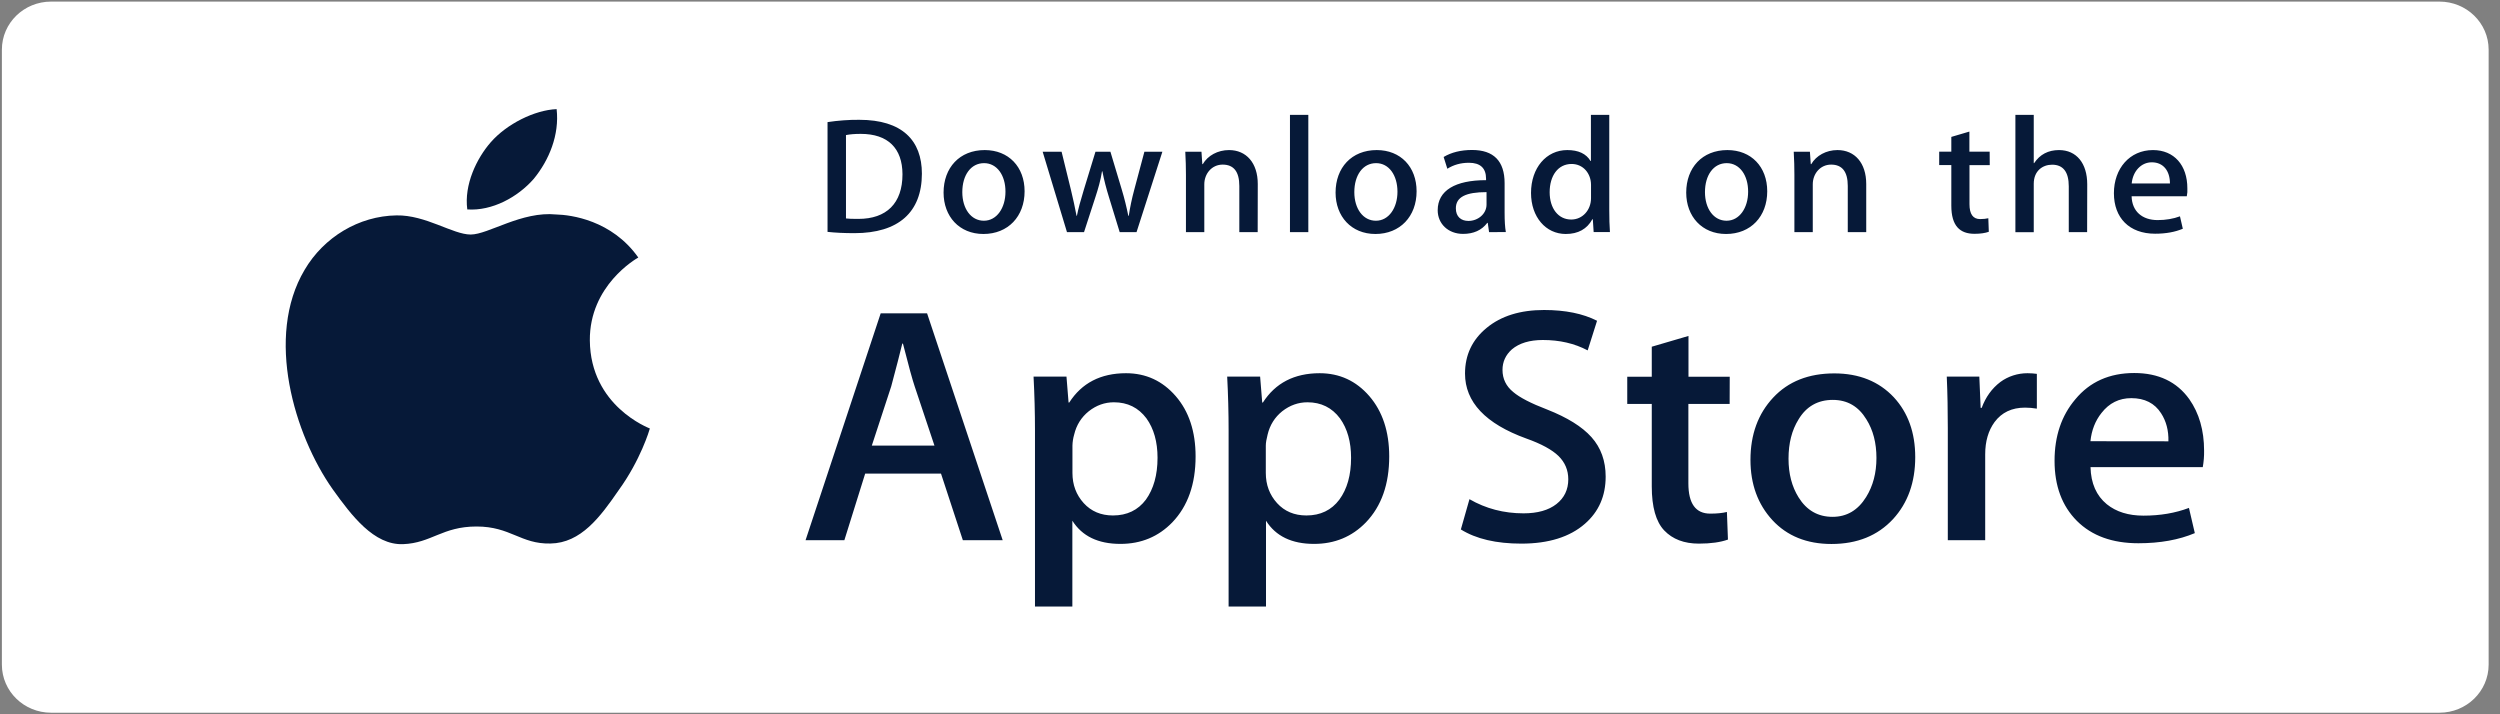 <svg width="140" height="40" viewBox="0 0 140 40" fill="none" xmlns="http://www.w3.org/2000/svg">
<rect x="0" y="0" width="140" height="40" fill="#808080" stroke="none"/>
<g clip-path="url(#clip0_760_349)">
<path d="M136.611 0.556H2.858C1.596 0.556 0.572 1.551 0.572 2.778V37.222C0.572 38.45 1.596 39.445 2.858 39.445H136.611C137.873 39.445 138.897 38.45 138.897 37.222V2.778C138.897 1.551 137.873 0.556 136.611 0.556Z" fill="white" stroke="white" stroke-width="0.933"/>
<path d="M33.031 19.065C33.005 15.989 35.623 14.489 35.745 14.422C34.261 12.32 31.961 12.032 31.15 12.011C29.215 11.815 27.345 13.134 26.359 13.134C25.357 13.134 23.841 12.032 22.204 12.062C20.099 12.093 18.133 13.279 17.057 15.113C14.831 18.859 16.49 24.362 18.626 27.392C19.691 28.876 20.937 30.53 22.569 30.473C24.165 30.412 24.764 29.484 26.687 29.484C28.595 29.484 29.157 30.473 30.821 30.437C32.533 30.412 33.614 28.948 34.643 27.454C35.877 25.753 36.37 24.079 36.392 23.996C36.349 23.971 33.063 22.749 33.031 19.065ZM29.889 10.017C30.747 8.971 31.335 7.554 31.171 6.111C29.931 6.163 28.373 6.946 27.482 7.966C26.693 8.868 25.982 10.341 26.168 11.728C27.557 11.825 28.993 11.042 29.889 10.017Z" fill="#061938"/>
<path d="M56.151 30.252H53.92L52.696 26.521H48.45L47.284 30.252H45.111L49.319 17.545H51.916L56.151 30.252ZM52.33 24.955L51.222 21.637C51.106 21.296 50.883 20.498 50.565 19.241H50.528C50.401 19.782 50.189 20.58 49.908 21.637L48.821 24.955H52.33ZM66.953 25.558C66.953 27.114 66.518 28.345 65.649 29.252C64.869 30.056 63.9 30.458 62.744 30.458C61.493 30.458 60.598 30.025 60.052 29.16V33.967H57.959V24.099C57.959 23.12 57.932 22.116 57.879 21.09H59.723L59.84 22.543H59.877C60.577 21.451 61.637 20.9 63.057 20.9C64.17 20.9 65.097 21.327 65.84 22.183C66.581 23.038 66.953 24.166 66.953 25.558ZM64.822 25.635C64.822 24.744 64.615 24.007 64.202 23.43C63.751 22.827 63.142 22.528 62.379 22.528C61.865 22.528 61.393 22.698 60.974 23.028C60.556 23.363 60.28 23.801 60.153 24.337C60.094 24.538 60.062 24.749 60.057 24.955V26.485C60.057 27.15 60.269 27.712 60.688 28.175C61.106 28.634 61.653 28.866 62.325 28.866C63.115 28.866 63.73 28.567 64.17 27.98C64.599 27.382 64.822 26.604 64.822 25.635ZM77.796 25.558C77.796 27.114 77.362 28.345 76.492 29.252C75.713 30.056 74.744 30.458 73.588 30.458C72.337 30.458 71.441 30.025 70.896 29.16V33.967H68.802V24.099C68.802 23.12 68.776 22.116 68.722 21.09H70.567L70.684 22.543H70.721C71.42 21.451 72.48 20.9 73.901 20.9C75.014 20.9 75.941 21.327 76.683 22.183C77.42 23.038 77.796 24.166 77.796 25.558ZM75.66 25.635C75.66 24.744 75.454 24.007 75.04 23.43C74.59 22.827 73.98 22.528 73.217 22.528C72.703 22.528 72.231 22.698 71.807 23.028C71.389 23.363 71.113 23.801 70.986 24.337C70.922 24.589 70.885 24.795 70.885 24.955V26.485C70.885 27.15 71.097 27.712 71.516 28.175C71.934 28.634 72.48 28.866 73.159 28.866C73.948 28.866 74.563 28.567 75.003 27.98C75.443 27.382 75.66 26.604 75.66 25.635ZM89.917 26.691C89.917 27.773 89.531 28.655 88.757 29.33C87.909 30.072 86.716 30.443 85.195 30.443C83.79 30.443 82.662 30.18 81.808 29.649L82.29 27.954C83.208 28.485 84.22 28.747 85.317 28.747C86.106 28.747 86.721 28.572 87.161 28.227C87.601 27.882 87.824 27.418 87.824 26.841C87.824 26.326 87.638 25.893 87.278 25.537C86.917 25.187 86.319 24.857 85.476 24.558C83.186 23.729 82.041 22.512 82.041 20.92C82.041 19.879 82.444 19.024 83.255 18.359C84.061 17.695 85.132 17.36 86.467 17.36C87.654 17.36 88.645 17.561 89.435 17.963L88.91 19.622C88.168 19.23 87.336 19.04 86.398 19.04C85.661 19.04 85.079 19.215 84.665 19.565C84.315 19.879 84.14 20.261 84.14 20.714C84.14 21.214 84.342 21.631 84.745 21.956C85.094 22.255 85.725 22.585 86.642 22.935C87.765 23.378 88.592 23.888 89.123 24.481C89.652 25.073 89.917 25.81 89.917 26.691ZM96.86 22.621H94.549V27.067C94.549 28.201 94.957 28.763 95.774 28.763C96.15 28.763 96.457 28.732 96.707 28.67L96.765 30.216C96.352 30.365 95.811 30.443 95.138 30.443C94.311 30.443 93.664 30.195 93.198 29.706C92.732 29.216 92.499 28.392 92.499 27.238V22.621H91.126V21.096H92.499V19.416L94.555 18.813V21.096H96.865L96.86 22.621ZM107.253 25.599C107.253 27.006 106.84 28.165 106.013 29.067C105.149 29.999 104 30.463 102.563 30.463C101.18 30.463 100.077 30.015 99.256 29.129C98.434 28.237 98.026 27.109 98.026 25.754C98.026 24.331 98.451 23.172 99.299 22.265C100.147 21.358 101.286 20.91 102.722 20.91C104.105 20.91 105.219 21.358 106.056 22.25C106.851 23.11 107.253 24.228 107.253 25.599ZM105.081 25.645C105.081 24.805 104.895 24.084 104.519 23.486C104.079 22.76 103.453 22.394 102.637 22.394C101.8 22.394 101.153 22.76 100.719 23.486C100.343 24.089 100.157 24.821 100.157 25.687C100.157 26.526 100.343 27.248 100.719 27.851C101.169 28.577 101.805 28.943 102.621 28.943C103.422 28.943 104.047 28.572 104.503 27.835C104.89 27.212 105.081 26.485 105.081 25.645ZM114.064 22.884C113.847 22.847 113.624 22.827 113.401 22.827C112.665 22.827 112.098 23.095 111.695 23.636C111.345 24.115 111.171 24.718 111.171 25.444V30.252H109.077V23.976C109.077 23.012 109.061 22.054 109.019 21.09H110.842L110.916 22.842H110.974C111.197 22.239 111.541 21.755 112.024 21.389C112.458 21.07 112.993 20.9 113.539 20.9C113.736 20.9 113.905 20.915 114.064 20.936V22.884ZM123.429 25.238C123.435 25.547 123.408 25.857 123.355 26.161H117.069C117.091 27.067 117.398 27.758 117.981 28.237C118.511 28.665 119.195 28.876 120.037 28.876C120.97 28.876 121.818 28.732 122.581 28.443L122.91 29.855C122.019 30.231 120.965 30.422 119.751 30.422C118.288 30.422 117.143 30.005 116.306 29.17C115.474 28.335 115.055 27.212 115.055 25.805C115.055 24.424 115.442 23.275 116.221 22.358C117.032 21.379 118.135 20.889 119.518 20.889C120.875 20.889 121.903 21.379 122.603 22.358C123.148 23.136 123.429 24.094 123.429 25.238ZM121.431 24.713C121.447 24.11 121.309 23.589 121.023 23.146C120.663 22.579 120.101 22.296 119.353 22.296C118.67 22.296 118.113 22.574 117.684 23.126C117.334 23.564 117.128 24.094 117.064 24.708L121.431 24.713Z" fill="#061938"/>
<path d="M47.847 13.057C47.264 13.057 46.761 13.031 46.342 12.985V6.838C46.93 6.75 47.524 6.704 48.117 6.709C50.518 6.709 51.626 7.858 51.626 9.728C51.621 11.887 50.317 13.057 47.847 13.057ZM48.202 7.497C47.879 7.497 47.603 7.518 47.375 7.564V12.233C47.497 12.253 47.736 12.258 48.07 12.258C49.644 12.258 50.539 11.387 50.539 9.759C50.534 8.301 49.723 7.497 48.202 7.497ZM55.071 13.103C53.719 13.103 52.84 12.119 52.84 10.785C52.84 9.393 53.735 8.404 55.145 8.404C56.481 8.404 57.377 9.342 57.377 10.713C57.377 12.119 56.454 13.103 55.071 13.103ZM55.108 9.136C54.366 9.136 53.889 9.811 53.889 10.759C53.889 11.686 54.377 12.361 55.097 12.361C55.824 12.361 56.306 11.64 56.306 10.738C56.311 9.821 55.834 9.136 55.108 9.136ZM65.093 8.497L63.646 13H62.703L62.104 11.047C61.955 10.568 61.828 10.084 61.733 9.594H61.712C61.638 10.084 61.494 10.579 61.34 11.047L60.705 13H59.751L58.389 8.497H59.449L59.973 10.635C60.095 11.145 60.201 11.624 60.286 12.083H60.307C60.382 11.702 60.508 11.233 60.689 10.646L61.346 8.497H62.183L62.814 10.599C62.968 11.109 63.09 11.609 63.185 12.083H63.211C63.281 11.619 63.381 11.13 63.525 10.599L64.086 8.497H65.093ZM70.43 13H69.402V10.414C69.402 9.615 69.089 9.218 68.469 9.218C67.86 9.218 67.441 9.728 67.441 10.321V13H66.413V9.785C66.413 9.388 66.402 8.961 66.376 8.497H67.282L67.33 9.192H67.356C67.632 8.713 68.194 8.404 68.825 8.404C69.794 8.404 70.435 9.125 70.435 10.305L70.43 13ZM73.266 13H72.238V6.431H73.266V13ZM77.023 13.103C75.672 13.103 74.792 12.119 74.792 10.785C74.792 9.393 75.688 8.404 77.098 8.404C78.433 8.404 79.329 9.342 79.329 10.713C79.329 12.119 78.402 13.103 77.023 13.103ZM77.061 9.136C76.318 9.136 75.842 9.811 75.842 10.759C75.842 11.686 76.329 12.361 77.05 12.361C77.776 12.361 78.258 11.64 78.258 10.738C78.258 9.821 77.787 9.136 77.061 9.136ZM83.388 13L83.314 12.48H83.288C82.975 12.897 82.514 13.098 81.931 13.098C81.099 13.098 80.511 12.531 80.511 11.774C80.511 10.661 81.502 10.089 83.219 10.089V10.007C83.219 9.414 82.896 9.115 82.26 9.115C81.804 9.115 81.401 9.229 81.051 9.45L80.844 8.791C81.274 8.533 81.809 8.399 82.435 8.399C83.643 8.399 84.258 9.017 84.258 10.259V11.918C84.258 12.372 84.279 12.727 84.327 12.995L83.388 13ZM83.246 10.759C82.1 10.759 81.528 11.027 81.528 11.666C81.528 12.14 81.825 12.372 82.233 12.372C82.758 12.372 83.246 11.985 83.246 11.454V10.759ZM89.245 13L89.198 12.279H89.171C88.874 12.825 88.376 13.103 87.682 13.103C86.563 13.103 85.737 12.15 85.737 10.805C85.737 9.399 86.595 8.404 87.766 8.404C88.387 8.404 88.826 8.605 89.07 9.017H89.091V6.431H90.119V11.784C90.119 12.217 90.13 12.629 90.156 12.995H89.245V13ZM89.097 10.352C89.097 9.723 88.667 9.182 88.01 9.182C87.247 9.182 86.781 9.842 86.781 10.764C86.781 11.671 87.263 12.294 87.989 12.294C88.635 12.294 89.097 11.748 89.097 11.099V10.352ZM96.66 13.103C95.308 13.103 94.428 12.119 94.428 10.785C94.428 9.393 95.324 8.404 96.734 8.404C98.07 8.404 98.965 9.342 98.965 10.713C98.965 12.119 98.043 13.103 96.66 13.103ZM96.697 9.136C95.955 9.136 95.478 9.811 95.478 10.759C95.478 11.686 95.966 12.361 96.686 12.361C97.412 12.361 97.895 11.64 97.895 10.738C97.9 9.821 97.423 9.136 96.697 9.136ZM104.504 13H103.475V10.414C103.475 9.615 103.163 9.218 102.543 9.218C101.933 9.218 101.515 9.728 101.515 10.321V13H100.486V9.785C100.486 9.388 100.476 8.961 100.449 8.497H101.355L101.403 9.192H101.43C101.706 8.713 102.267 8.404 102.898 8.404C103.868 8.404 104.509 9.125 104.509 10.305V13H104.504ZM111.426 9.249H110.291V11.434C110.291 11.99 110.487 12.269 110.89 12.269C111.07 12.269 111.224 12.248 111.346 12.222L111.373 12.98C111.171 13.052 110.906 13.093 110.573 13.093C109.761 13.093 109.274 12.66 109.274 11.516V9.244H108.595V8.492H109.274V7.667L110.286 7.368V8.492H111.421L111.426 9.249ZM116.879 13H115.851V10.434C115.851 9.63 115.538 9.223 114.918 9.223C114.383 9.223 113.89 9.574 113.89 10.29V13.005H112.862V6.431H113.89V9.136H113.911C114.235 8.646 114.706 8.404 115.305 8.404C116.286 8.404 116.885 9.146 116.885 10.321L116.879 13ZM122.46 10.991H119.37C119.391 11.841 119.969 12.325 120.828 12.325C121.283 12.325 121.707 12.253 122.078 12.114L122.238 12.81C121.798 12.995 121.283 13.088 120.685 13.088C119.238 13.088 118.379 12.197 118.379 10.821C118.379 9.44 119.259 8.404 120.568 8.404C121.75 8.404 122.492 9.254 122.492 10.543C122.502 10.687 122.492 10.841 122.46 10.991ZM121.517 10.274C121.517 9.579 121.157 9.089 120.499 9.089C119.906 9.089 119.439 9.589 119.375 10.274H121.517Z" fill="#061938"/>
</g>
<defs>
<clipPath id="clip0_760_349">
<rect width="140" height="40" fill="white"/>
</clipPath>
</defs>
</svg>
